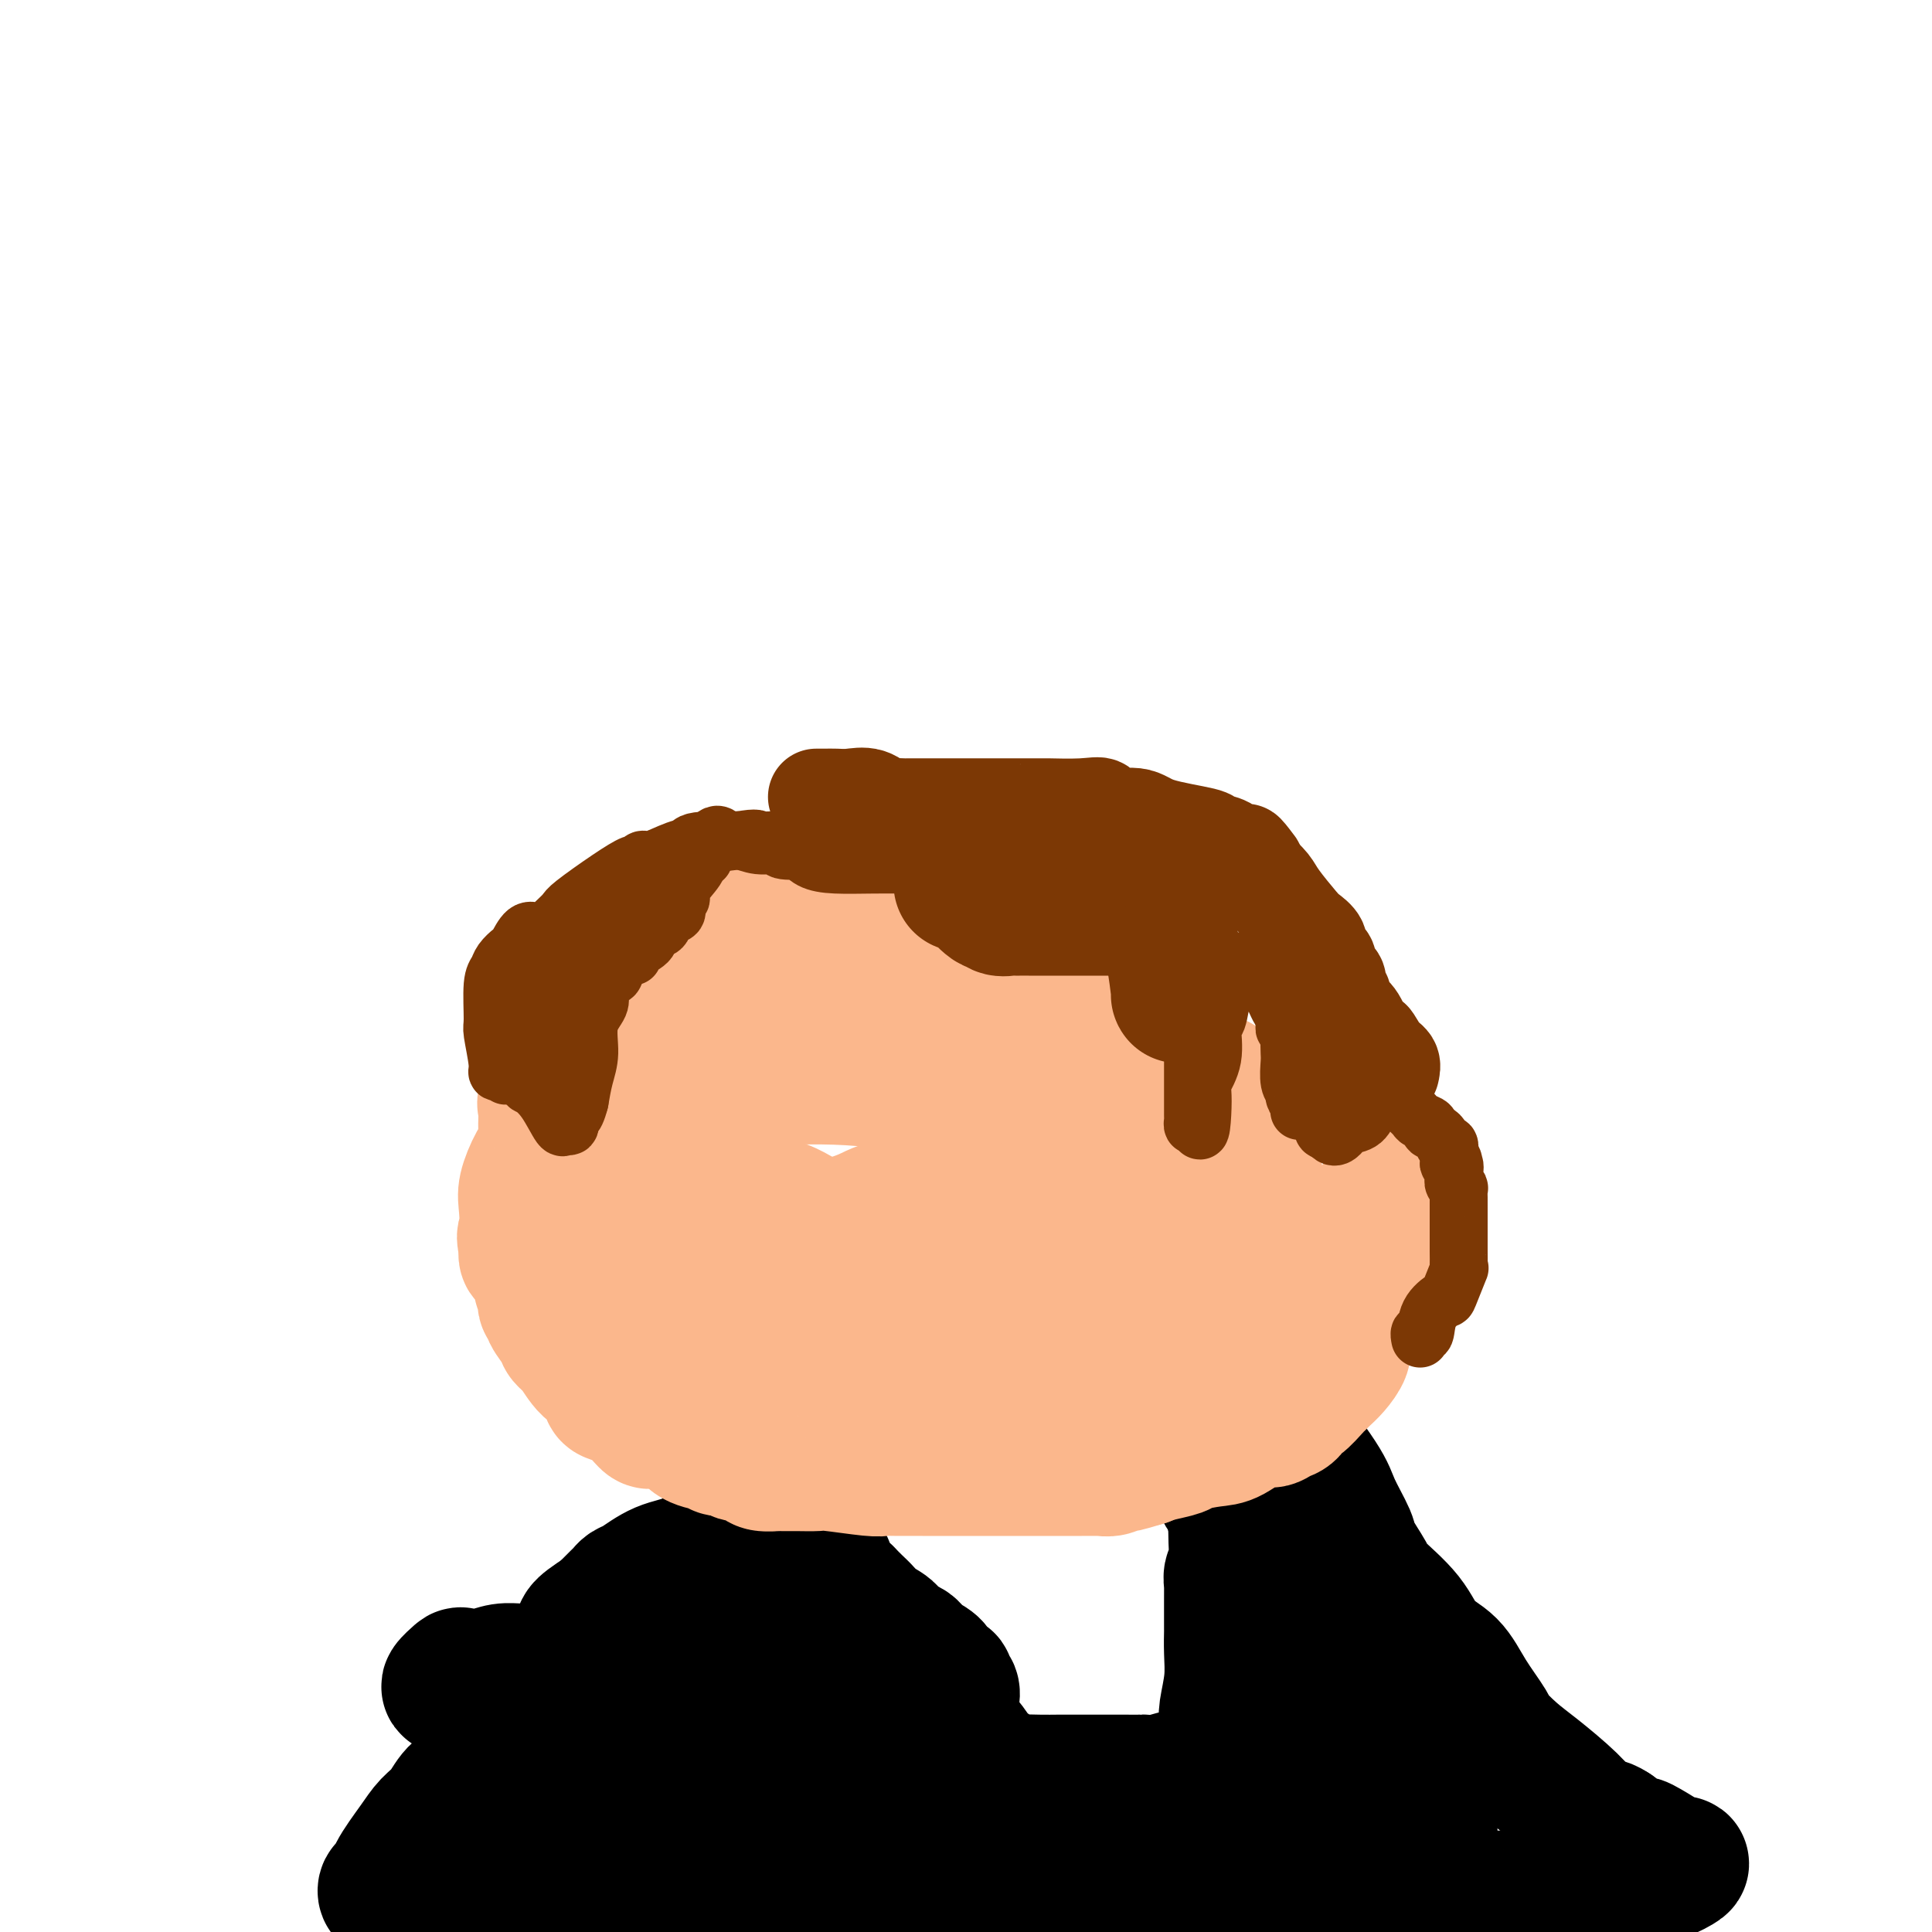 <svg viewBox='0 0 400 400' version='1.1' xmlns='http://www.w3.org/2000/svg' xmlns:xlink='http://www.w3.org/1999/xlink'><g fill='none' stroke='#000000' stroke-width='28' stroke-linecap='round' stroke-linejoin='round'><path d='M259,295c-0.837,0.331 -1.675,0.661 -2,2c-0.325,1.339 -0.139,3.686 0,5c0.139,1.314 0.230,1.594 0,3c-0.230,1.406 -0.779,3.939 -1,7c-0.221,3.061 -0.112,6.650 0,9c0.112,2.350 0.226,3.460 0,4c-0.226,0.540 -0.793,0.511 -1,1c-0.207,0.489 -0.056,1.497 0,2c0.056,0.503 0.015,0.501 0,1c-0.015,0.499 -0.004,1.500 0,2c0.004,0.500 0.001,0.499 0,1c-0.001,0.501 -0.001,1.504 0,2c0.001,0.496 0.001,0.486 0,1c-0.001,0.514 -0.004,1.552 0,2c0.004,0.448 0.015,0.306 0,1c-0.015,0.694 -0.057,2.222 0,4c0.057,1.778 0.211,3.805 0,6c-0.211,2.195 -0.789,4.559 -1,6c-0.211,1.441 -0.057,1.958 0,3c0.057,1.042 0.015,2.609 0,4c-0.015,1.391 -0.004,2.605 0,3c0.004,0.395 0.001,-0.030 0,0c-0.001,0.030 -0.001,0.515 0,1'/><path d='M254,365c-0.774,11.164 -0.207,4.074 0,2c0.207,-2.074 0.056,0.867 0,2c-0.056,1.133 -0.015,0.459 0,1c0.015,0.541 0.004,2.296 0,3c-0.004,0.704 -0.001,0.357 0,1c0.001,0.643 0.000,2.275 0,3c-0.000,0.725 0.000,0.545 0,1c-0.000,0.455 -0.000,1.547 0,3c0.000,1.453 0.001,3.266 0,4c-0.001,0.734 -0.004,0.390 0,1c0.004,0.610 0.015,2.176 0,3c-0.015,0.824 -0.057,0.907 0,1c0.057,0.093 0.213,0.196 0,1c-0.213,0.804 -0.797,2.309 -1,3c-0.203,0.691 -0.027,0.566 0,1c0.027,0.434 -0.096,1.426 0,2c0.096,0.574 0.410,0.732 0,1c-0.410,0.268 -1.546,0.648 -2,1c-0.454,0.352 -0.227,0.676 0,1'/><path d='M265,398c-0.017,-0.022 -0.034,-0.045 0,0c0.034,0.045 0.120,0.157 1,0c0.880,-0.157 2.554,-0.581 4,-1c1.446,-0.419 2.663,-0.831 3,-1c0.337,-0.169 -0.207,-0.096 0,0c0.207,0.096 1.165,0.215 2,0c0.835,-0.215 1.545,-0.763 2,-1c0.455,-0.237 0.653,-0.161 1,0c0.347,0.161 0.842,0.408 1,0c0.158,-0.408 -0.023,-1.472 0,-2c0.023,-0.528 0.249,-0.520 0,-2c-0.249,-1.480 -0.974,-4.448 -2,-7c-1.026,-2.552 -2.353,-4.687 -3,-7c-0.647,-2.313 -0.613,-4.804 -1,-7c-0.387,-2.196 -1.193,-4.098 -2,-6'/><path d='M271,364c-1.179,-4.717 -0.128,-2.011 0,-2c0.128,0.011 -0.668,-2.673 -1,-4c-0.332,-1.327 -0.200,-1.297 0,-2c0.200,-0.703 0.467,-2.138 0,-3c-0.467,-0.862 -1.667,-1.150 -2,-3c-0.333,-1.850 0.203,-5.260 0,-7c-0.203,-1.740 -1.143,-1.809 -2,-3c-0.857,-1.191 -1.631,-3.504 -2,-5c-0.369,-1.496 -0.333,-2.175 -1,-4c-0.667,-1.825 -2.038,-4.796 -3,-7c-0.962,-2.204 -1.516,-3.641 -2,-5c-0.484,-1.359 -0.898,-2.639 -1,-3c-0.102,-0.361 0.108,0.196 0,0c-0.108,-0.196 -0.535,-1.144 -1,-2c-0.465,-0.856 -0.970,-1.620 -1,-2c-0.030,-0.380 0.414,-0.377 0,-1c-0.414,-0.623 -1.686,-1.871 -2,-3c-0.314,-1.129 0.330,-2.140 0,-3c-0.330,-0.860 -1.635,-1.571 -2,-2c-0.365,-0.429 0.209,-0.577 0,-1c-0.209,-0.423 -1.203,-1.121 0,-1c1.203,0.121 4.601,1.060 8,2'/><path d='M259,303c1.245,0.377 0.357,1.321 1,2c0.643,0.679 2.818,1.094 4,2c1.182,0.906 1.370,2.303 2,3c0.630,0.697 1.703,0.694 2,1c0.297,0.306 -0.181,0.921 0,1c0.181,0.079 1.020,-0.377 2,0c0.980,0.377 2.101,1.588 3,3c0.899,1.412 1.577,3.025 2,4c0.423,0.975 0.590,1.313 2,3c1.410,1.687 4.063,4.723 5,6c0.937,1.277 0.156,0.795 0,1c-0.156,0.205 0.311,1.096 1,2c0.689,0.904 1.601,1.822 2,3c0.399,1.178 0.286,2.616 1,4c0.714,1.384 2.254,2.712 3,4c0.746,1.288 0.696,2.535 1,4c0.304,1.465 0.961,3.148 2,5c1.039,1.852 2.461,3.872 3,5c0.539,1.128 0.197,1.362 0,2c-0.197,0.638 -0.249,1.678 0,2c0.249,0.322 0.799,-0.075 1,0c0.201,0.075 0.054,0.623 0,1c-0.054,0.377 -0.014,0.584 0,1c0.014,0.416 0.004,1.042 0,2c-0.004,0.958 -0.001,2.249 0,4c0.001,1.751 0.000,3.961 0,5c-0.000,1.039 -0.000,0.908 0,1c0.000,0.092 0.000,0.406 0,1c-0.000,0.594 -0.000,1.468 0,2c0.000,0.532 0.000,0.724 0,1c-0.000,0.276 -0.000,0.638 0,1'/><path d='M296,379c0.155,4.185 0.041,3.148 0,3c-0.041,-0.148 -0.011,0.594 0,1c0.011,0.406 0.003,0.476 0,1c-0.003,0.524 -0.002,1.503 0,2c0.002,0.497 0.006,0.511 0,1c-0.006,0.489 -0.021,1.451 0,2c0.021,0.549 0.079,0.683 0,1c-0.079,0.317 -0.293,0.817 -1,1c-0.707,0.183 -1.906,0.049 -3,0c-1.094,-0.049 -2.083,-0.013 -3,0c-0.917,0.013 -1.763,0.004 -3,0c-1.237,-0.004 -2.865,-0.001 -4,0c-1.135,0.001 -1.778,0.000 -3,0c-1.222,-0.000 -3.023,-0.000 -4,0c-0.977,0.000 -1.130,-0.000 -2,0c-0.870,0.000 -2.457,0.001 -4,0c-1.543,-0.001 -3.040,-0.003 -4,0c-0.960,0.003 -1.381,0.011 -2,0c-0.619,-0.011 -1.436,-0.041 -2,0c-0.564,0.041 -0.875,0.155 -1,0c-0.125,-0.155 -0.062,-0.577 0,-1'/><path d='M260,390c-5.150,-0.168 -2.027,-0.087 -1,0c1.027,0.087 -0.044,0.182 -1,0c-0.956,-0.182 -1.798,-0.641 -3,-1c-1.202,-0.359 -2.764,-0.618 -4,-1c-1.236,-0.382 -2.145,-0.886 -3,-1c-0.855,-0.114 -1.655,0.162 -2,0c-0.345,-0.162 -0.236,-0.764 -1,-1c-0.764,-0.236 -2.401,-0.108 -3,0c-0.599,0.108 -0.160,0.194 0,0c0.160,-0.194 0.043,-0.668 0,-1c-0.043,-0.332 -0.011,-0.524 0,-1c0.011,-0.476 -0.000,-1.238 0,-2c0.000,-0.762 0.011,-1.525 0,-2c-0.011,-0.475 -0.044,-0.663 0,-1c0.044,-0.337 0.166,-0.821 0,-1c-0.166,-0.179 -0.619,-0.051 -1,0c-0.381,0.051 -0.691,0.026 -1,0'/><path d='M240,378c-0.739,-1.177 -1.587,-0.121 -3,0c-1.413,0.121 -3.392,-0.694 -4,-1c-0.608,-0.306 0.155,-0.105 -1,0c-1.155,0.105 -4.227,0.113 -6,0c-1.773,-0.113 -2.245,-0.349 -3,-1c-0.755,-0.651 -1.792,-1.718 -3,-2c-1.208,-0.282 -2.588,0.220 -4,0c-1.412,-0.220 -2.856,-1.162 -4,-2c-1.144,-0.838 -1.989,-1.570 -3,-2c-1.011,-0.430 -2.187,-0.557 -3,-1c-0.813,-0.443 -1.263,-1.201 -2,-2c-0.737,-0.799 -1.760,-1.637 -2,-2c-0.240,-0.363 0.303,-0.250 0,-1c-0.303,-0.750 -1.453,-2.362 -2,-3c-0.547,-0.638 -0.490,-0.303 -1,-1c-0.510,-0.697 -1.586,-2.425 -2,-4c-0.414,-1.575 -0.166,-2.996 0,-4c0.166,-1.004 0.251,-1.592 0,-2c-0.251,-0.408 -0.839,-0.637 -1,-1c-0.161,-0.363 0.104,-0.859 0,-1c-0.104,-0.141 -0.579,0.075 -1,0c-0.421,-0.075 -0.789,-0.439 -1,-1c-0.211,-0.561 -0.264,-1.319 -1,-2c-0.736,-0.681 -2.154,-1.285 -3,-2c-0.846,-0.715 -1.118,-1.543 -2,-2c-0.882,-0.457 -2.372,-0.545 -3,-1c-0.628,-0.455 -0.395,-1.277 -1,-2c-0.605,-0.723 -2.049,-1.349 -3,-2c-0.951,-0.651 -1.410,-1.329 -2,-2c-0.590,-0.671 -1.311,-1.335 -2,-2c-0.689,-0.665 -1.344,-1.333 -2,-2'/><path d='M175,330c-3.658,-3.072 -2.303,-1.253 -2,-1c0.303,0.253 -0.448,-1.062 -1,-2c-0.552,-0.938 -0.907,-1.501 -1,-2c-0.093,-0.499 0.076,-0.935 0,-1c-0.076,-0.065 -0.397,0.242 -1,-1c-0.603,-1.242 -1.489,-4.034 -2,-5c-0.511,-0.966 -0.647,-0.105 -1,0c-0.353,0.105 -0.921,-0.546 -1,-1c-0.079,-0.454 0.332,-0.710 0,-1c-0.332,-0.290 -1.406,-0.614 -2,-1c-0.594,-0.386 -0.707,-0.835 -1,-1c-0.293,-0.165 -0.766,-0.047 -1,0c-0.234,0.047 -0.231,0.023 -1,0c-0.769,-0.023 -2.311,-0.044 -3,0c-0.689,0.044 -0.523,0.152 -2,1c-1.477,0.848 -4.595,2.437 -7,4c-2.405,1.563 -4.098,3.102 -6,4c-1.902,0.898 -4.014,1.156 -6,2c-1.986,0.844 -3.847,2.273 -5,3c-1.153,0.727 -1.598,0.752 -2,1c-0.402,0.248 -0.762,0.721 -1,1c-0.238,0.279 -0.354,0.366 -1,1c-0.646,0.634 -1.823,1.817 -3,3'/><path d='M125,334c-5.853,3.765 -3.985,3.178 -5,5c-1.015,1.822 -4.913,6.055 -7,8c-2.087,1.945 -2.362,1.603 -3,2c-0.638,0.397 -1.639,1.533 -2,2c-0.361,0.467 -0.082,0.265 0,0c0.082,-0.265 -0.032,-0.595 0,0c0.032,0.595 0.211,2.113 0,3c-0.211,0.887 -0.811,1.141 -1,2c-0.189,0.859 0.034,2.322 0,3c-0.034,0.678 -0.323,0.570 -1,1c-0.677,0.430 -1.740,1.396 -2,2c-0.260,0.604 0.284,0.844 0,1c-0.284,0.156 -1.395,0.228 -2,1c-0.605,0.772 -0.703,2.244 -1,3c-0.297,0.756 -0.793,0.796 -1,1c-0.207,0.204 -0.126,0.572 -1,1c-0.874,0.428 -2.704,0.915 -4,2c-1.296,1.085 -2.059,2.768 -3,4c-0.941,1.232 -2.059,2.014 -3,3c-0.941,0.986 -1.704,2.177 -3,4c-1.296,1.823 -3.126,4.279 -4,6c-0.874,1.721 -0.791,2.709 -1,3c-0.209,0.291 -0.710,-0.114 -1,0c-0.290,0.114 -0.369,0.747 0,1c0.369,0.253 1.184,0.127 2,0'/><path d='M82,392c-0.652,2.105 1.218,0.368 3,0c1.782,-0.368 3.474,0.633 6,1c2.526,0.367 5.884,0.098 9,0c3.116,-0.098 5.991,-0.026 8,0c2.009,0.026 3.153,0.007 4,0c0.847,-0.007 1.398,-0.002 2,0c0.602,0.002 1.257,0.001 2,0c0.743,-0.001 1.575,-0.000 3,0c1.425,0.000 3.442,0.000 5,0c1.558,-0.000 2.658,-0.000 4,0c1.342,0.000 2.927,0.000 4,0c1.073,-0.000 1.634,0.000 3,0c1.366,-0.000 3.538,-0.000 5,0c1.462,0.000 2.214,0.000 3,0c0.786,-0.000 1.607,-0.000 3,0c1.393,0.000 3.357,0.001 5,0c1.643,-0.001 2.963,-0.003 5,0c2.037,0.003 4.791,0.011 7,0c2.209,-0.011 3.872,-0.040 6,0c2.128,0.040 4.720,0.151 7,0c2.280,-0.151 4.248,-0.562 6,-1c1.752,-0.438 3.286,-0.902 5,-1c1.714,-0.098 3.606,0.170 5,0c1.394,-0.170 2.288,-0.778 4,-1c1.712,-0.222 4.242,-0.060 6,0c1.758,0.060 2.746,0.016 4,0c1.254,-0.016 2.775,-0.004 4,0c1.225,0.004 2.153,0.001 3,0c0.847,-0.001 1.613,-0.000 2,0c0.387,0.000 0.396,0.000 1,0c0.604,-0.000 1.802,-0.000 3,0'/><path d='M219,390c21.245,-0.310 5.856,-0.084 1,0c-4.856,0.084 0.821,0.025 3,0c2.179,-0.025 0.858,-0.018 1,0c0.142,0.018 1.745,0.046 1,0c-0.745,-0.046 -3.840,-0.166 -5,0c-1.160,0.166 -0.385,0.618 -1,1c-0.615,0.382 -2.621,0.695 -4,1c-1.379,0.305 -2.132,0.603 -3,1c-0.868,0.397 -1.850,0.892 -3,1c-1.150,0.108 -2.468,-0.173 -4,0c-1.532,0.173 -3.277,0.799 -6,1c-2.723,0.201 -6.424,-0.022 -8,0c-1.576,0.022 -1.026,0.290 -4,0c-2.974,-0.290 -9.472,-1.139 -13,-2c-3.528,-0.861 -4.086,-1.736 -5,-2c-0.914,-0.264 -2.183,0.082 -3,0c-0.817,-0.082 -1.182,-0.593 -2,-1c-0.818,-0.407 -2.088,-0.710 -3,-1c-0.912,-0.290 -1.467,-0.567 -2,-1c-0.533,-0.433 -1.045,-1.021 -2,-2c-0.955,-0.979 -2.352,-2.349 -3,-3c-0.648,-0.651 -0.548,-0.584 -1,-1c-0.452,-0.416 -1.455,-1.316 -3,-2c-1.545,-0.684 -3.631,-1.152 -5,-2c-1.369,-0.848 -2.023,-2.074 -5,-4c-2.977,-1.926 -8.279,-4.550 -13,-7c-4.721,-2.450 -8.860,-4.725 -13,-7'/><path d='M114,360c-10.666,-6.207 -11.330,-6.224 -13,-7c-1.670,-0.776 -4.344,-2.312 -6,-3c-1.656,-0.688 -2.292,-0.528 -2,-1c0.292,-0.472 1.511,-1.576 2,-2c0.489,-0.424 0.246,-0.166 1,0c0.754,0.166 2.504,0.242 4,0c1.496,-0.242 2.740,-0.801 4,-1c1.260,-0.199 2.538,-0.039 4,0c1.462,0.039 3.107,-0.043 5,0c1.893,0.043 4.033,0.212 6,1c1.967,0.788 3.759,2.197 5,3c1.241,0.803 1.929,1.001 3,1c1.071,-0.001 2.525,-0.200 3,0c0.475,0.200 -0.030,0.799 0,1c0.030,0.201 0.596,0.002 1,0c0.404,-0.002 0.647,0.192 1,0c0.353,-0.192 0.815,-0.769 1,-2c0.185,-1.231 0.092,-3.115 0,-5'/><path d='M133,345c0.686,-2.300 0.901,-5.050 1,-7c0.099,-1.950 0.081,-3.101 0,-4c-0.081,-0.899 -0.226,-1.548 0,-2c0.226,-0.452 0.823,-0.709 1,-1c0.177,-0.291 -0.066,-0.617 0,-1c0.066,-0.383 0.442,-0.824 1,-1c0.558,-0.176 1.298,-0.085 2,0c0.702,0.085 1.368,0.166 2,0c0.632,-0.166 1.232,-0.580 2,-1c0.768,-0.420 1.705,-0.847 2,-1c0.295,-0.153 -0.052,-0.032 0,0c0.052,0.032 0.503,-0.027 1,0c0.497,0.027 1.041,0.138 1,0c-0.041,-0.138 -0.665,-0.527 -1,0c-0.335,0.527 -0.380,1.970 -3,4c-2.620,2.030 -7.816,4.647 -11,7c-3.184,2.353 -4.355,4.441 -6,6c-1.645,1.559 -3.763,2.588 -5,3c-1.237,0.412 -1.594,0.207 -2,0c-0.406,-0.207 -0.861,-0.416 -1,0c-0.139,0.416 0.040,1.458 0,2c-0.040,0.542 -0.297,0.583 -1,1c-0.703,0.417 -1.851,1.208 -3,2'/><path d='M113,352c-5.085,4.374 -1.797,2.811 -1,3c0.797,0.189 -0.897,2.132 -2,3c-1.103,0.868 -1.615,0.662 -2,1c-0.385,0.338 -0.643,1.222 -1,2c-0.357,0.778 -0.814,1.451 -1,2c-0.186,0.549 -0.103,0.973 0,1c0.103,0.027 0.224,-0.342 0,0c-0.224,0.342 -0.793,1.396 -1,2c-0.207,0.604 -0.054,0.757 0,1c0.054,0.243 0.008,0.576 0,1c-0.008,0.424 0.024,0.941 0,1c-0.024,0.059 -0.102,-0.339 0,0c0.102,0.339 0.386,1.414 1,2c0.614,0.586 1.558,0.683 2,1c0.442,0.317 0.381,0.856 1,1c0.619,0.144 1.916,-0.105 3,0c1.084,0.105 1.954,0.565 3,1c1.046,0.435 2.268,0.846 3,1c0.732,0.154 0.973,0.053 2,0c1.027,-0.053 2.839,-0.056 4,0c1.161,0.056 1.669,0.173 5,0c3.331,-0.173 9.483,-0.634 13,-1c3.517,-0.366 4.397,-0.637 6,-1c1.603,-0.363 3.927,-0.818 5,-1c1.073,-0.182 0.893,-0.091 1,0c0.107,0.091 0.501,0.182 1,0c0.499,-0.182 1.103,-0.637 2,-1c0.897,-0.363 2.086,-0.633 3,-1c0.914,-0.367 1.554,-0.829 2,-1c0.446,-0.171 0.699,-0.049 1,0c0.301,0.049 0.651,0.024 1,0'/><path d='M164,369c5.574,-0.928 2.009,-0.249 1,0c-1.009,0.249 0.539,0.067 1,0c0.461,-0.067 -0.165,-0.018 0,0c0.165,0.018 1.119,0.005 2,0c0.881,-0.005 1.687,-0.001 2,0c0.313,0.001 0.133,-0.001 1,0c0.867,0.001 2.783,0.004 4,0c1.217,-0.004 1.737,-0.016 3,0c1.263,0.016 3.268,0.061 5,0c1.732,-0.061 3.190,-0.226 5,0c1.810,0.226 3.972,0.843 5,1c1.028,0.157 0.921,-0.147 1,0c0.079,0.147 0.345,0.743 0,1c-0.345,0.257 -1.299,0.174 -2,0c-0.701,-0.174 -1.147,-0.439 -2,0c-0.853,0.439 -2.113,1.582 -3,2c-0.887,0.418 -1.403,0.111 -2,0c-0.597,-0.111 -1.277,-0.026 -2,0c-0.723,0.026 -1.491,-0.008 -2,0c-0.509,0.008 -0.759,0.059 -1,0c-0.241,-0.059 -0.473,-0.229 -1,-1c-0.527,-0.771 -1.347,-2.145 -2,-3c-0.653,-0.855 -1.137,-1.192 -2,-2c-0.863,-0.808 -2.104,-2.088 -3,-3c-0.896,-0.912 -1.448,-1.456 -2,-2'/><path d='M170,362c-2.241,-2.109 -2.842,-1.881 -3,-2c-0.158,-0.119 0.127,-0.586 0,-1c-0.127,-0.414 -0.668,-0.774 -1,-1c-0.332,-0.226 -0.457,-0.319 -1,-2c-0.543,-1.681 -1.504,-4.952 -2,-7c-0.496,-2.048 -0.528,-2.874 -1,-4c-0.472,-1.126 -1.384,-2.550 -2,-3c-0.616,-0.450 -0.938,0.076 -1,0c-0.062,-0.076 0.135,-0.752 0,-1c-0.135,-0.248 -0.601,-0.066 -1,0c-0.399,0.066 -0.732,0.017 -1,0c-0.268,-0.017 -0.471,-0.000 -1,0c-0.529,0.000 -1.386,-0.015 -2,0c-0.614,0.015 -0.987,0.059 -1,0c-0.013,-0.059 0.333,-0.223 0,0c-0.333,0.223 -1.347,0.832 -2,1c-0.653,0.168 -0.945,-0.105 -1,0c-0.055,0.105 0.129,0.588 0,1c-0.129,0.412 -0.570,0.754 -1,1c-0.430,0.246 -0.847,0.396 -1,1c-0.153,0.604 -0.041,1.663 0,2c0.041,0.337 0.012,-0.046 0,0c-0.012,0.046 -0.006,0.523 0,1'/><path d='M148,348c-0.357,1.600 0.252,2.599 1,3c0.748,0.401 1.635,0.205 3,1c1.365,0.795 3.208,2.580 5,4c1.792,1.420 3.534,2.476 5,3c1.466,0.524 2.655,0.517 4,1c1.345,0.483 2.847,1.456 5,2c2.153,0.544 4.956,0.658 7,1c2.044,0.342 3.329,0.913 5,1c1.671,0.087 3.728,-0.309 6,0c2.272,0.309 4.760,1.323 7,2c2.240,0.677 4.233,1.019 6,1c1.767,-0.019 3.308,-0.397 4,0c0.692,0.397 0.537,1.571 1,2c0.463,0.429 1.545,0.115 3,0c1.455,-0.115 3.282,-0.031 5,0c1.718,0.031 3.327,0.008 4,0c0.673,-0.008 0.412,-0.002 1,0c0.588,0.002 2.026,0.000 4,0c1.974,-0.000 4.484,0.001 6,0c1.516,-0.001 2.037,-0.004 3,0c0.963,0.004 2.368,0.016 3,0c0.632,-0.016 0.493,-0.061 1,0c0.507,0.061 1.662,0.226 3,0c1.338,-0.226 2.859,-0.843 4,-1c1.141,-0.157 1.901,0.147 3,0c1.099,-0.147 2.537,-0.743 4,-1c1.463,-0.257 2.953,-0.174 4,0c1.047,0.174 1.652,0.438 2,0c0.348,-0.438 0.440,-1.580 1,-2c0.560,-0.420 1.589,-0.120 2,0c0.411,0.120 0.206,0.060 0,0'/><path d='M260,365c7.912,-0.635 2.693,-0.223 1,0c-1.693,0.223 0.139,0.258 1,0c0.861,-0.258 0.752,-0.808 1,-1c0.248,-0.192 0.854,-0.027 1,0c0.146,0.027 -0.168,-0.086 0,0c0.168,0.086 0.819,0.370 1,0c0.181,-0.370 -0.109,-1.393 0,-2c0.109,-0.607 0.618,-0.797 1,-2c0.382,-1.203 0.638,-3.419 1,-5c0.362,-1.581 0.829,-2.526 1,-5c0.171,-2.474 0.046,-6.478 0,-8c-0.046,-1.522 -0.012,-0.561 0,-1c0.012,-0.439 0.003,-2.277 0,-3c-0.003,-0.723 -0.000,-0.331 0,-1c0.000,-0.669 -0.003,-2.399 0,-3c0.003,-0.601 0.011,-0.073 0,-1c-0.011,-0.927 -0.042,-3.307 0,-5c0.042,-1.693 0.157,-2.697 0,-4c-0.157,-1.303 -0.585,-2.903 -1,-5c-0.415,-2.097 -0.816,-4.690 -1,-6c-0.184,-1.310 -0.153,-1.337 0,-2c0.153,-0.663 0.426,-1.964 0,-3c-0.426,-1.036 -1.551,-1.808 -2,-3c-0.449,-1.192 -0.224,-2.804 0,-4c0.224,-1.196 0.445,-1.976 0,-3c-0.445,-1.024 -1.556,-2.293 -2,-3c-0.444,-0.707 -0.222,-0.854 0,-1'/><path d='M262,294c-0.944,-4.741 -0.303,-1.594 0,-1c0.303,0.594 0.267,-1.366 0,-2c-0.267,-0.634 -0.765,0.060 -1,0c-0.235,-0.060 -0.206,-0.872 0,-1c0.206,-0.128 0.588,0.428 1,1c0.412,0.572 0.854,1.162 3,4c2.146,2.838 5.997,7.926 8,11c2.003,3.074 2.157,4.133 3,6c0.843,1.867 2.375,4.542 3,6c0.625,1.458 0.342,1.699 1,3c0.658,1.301 2.255,3.662 3,5c0.745,1.338 0.638,1.654 2,3c1.362,1.346 4.194,3.723 6,6c1.806,2.277 2.586,4.453 4,6c1.414,1.547 3.462,2.465 5,4c1.538,1.535 2.565,3.685 4,6c1.435,2.315 3.280,4.793 4,6c0.720,1.207 0.317,1.143 1,2c0.683,0.857 2.452,2.635 4,4c1.548,1.365 2.876,2.316 5,4c2.124,1.684 5.043,4.101 7,6c1.957,1.899 2.950,3.281 4,4c1.050,0.719 2.157,0.777 3,1c0.843,0.223 1.421,0.612 2,1'/><path d='M334,379c3.177,2.660 0.620,1.311 0,1c-0.620,-0.311 0.697,0.414 2,1c1.303,0.586 2.590,1.031 3,1c0.410,-0.031 -0.059,-0.537 1,0c1.059,0.537 3.647,2.119 5,3c1.353,0.881 1.472,1.062 2,1c0.528,-0.062 1.464,-0.367 1,0c-0.464,0.367 -2.329,1.408 -4,2c-1.671,0.592 -3.149,0.737 -4,1c-0.851,0.263 -1.075,0.645 -2,1c-0.925,0.355 -2.550,0.684 -4,1c-1.450,0.316 -2.723,0.621 -5,1c-2.277,0.379 -5.558,0.834 -7,1c-1.442,0.166 -1.046,0.045 -1,0c0.046,-0.045 -0.260,-0.012 -1,0c-0.740,0.012 -1.915,0.003 -3,0c-1.085,-0.003 -2.081,-0.001 -3,0c-0.919,0.001 -1.760,0.000 -3,0c-1.240,-0.000 -2.879,-0.000 -4,0c-1.121,0.000 -1.725,0.000 -2,0c-0.275,-0.000 -0.221,-0.000 -1,0c-0.779,0.000 -2.389,0.000 -4,0'/><path d='M300,393c-4.316,0.155 -0.607,0.041 0,0c0.607,-0.041 -1.890,-0.011 -3,0c-1.110,0.011 -0.834,0.003 -1,0c-0.166,-0.003 -0.776,-0.001 -1,0c-0.224,0.001 -0.064,0.000 0,0c0.064,-0.000 0.032,-0.000 0,0'/></g>
<g fill='none' stroke='#FBB78C' stroke-width='28' stroke-linecap='round' stroke-linejoin='round'><path d='M286,248c-0.044,1.127 -0.089,2.254 0,3c0.089,0.746 0.311,1.112 0,2c-0.311,0.888 -1.154,2.298 -2,4c-0.846,1.702 -1.694,3.696 -2,5c-0.306,1.304 -0.071,1.916 0,3c0.071,1.084 -0.022,2.639 0,3c0.022,0.361 0.159,-0.471 0,0c-0.159,0.471 -0.616,2.247 -1,3c-0.384,0.753 -0.697,0.485 -1,1c-0.303,0.515 -0.595,1.815 -1,3c-0.405,1.185 -0.921,2.254 -1,3c-0.079,0.746 0.279,1.167 0,2c-0.279,0.833 -1.196,2.077 -2,3c-0.804,0.923 -1.497,1.524 -2,2c-0.503,0.476 -0.816,0.828 -1,1c-0.184,0.172 -0.237,0.164 -1,1c-0.763,0.836 -2.234,2.516 -3,3c-0.766,0.484 -0.825,-0.227 -1,0c-0.175,0.227 -0.466,1.392 -1,2c-0.534,0.608 -1.313,0.660 -2,1c-0.687,0.340 -1.284,0.970 -2,1c-0.716,0.030 -1.551,-0.539 -3,0c-1.449,0.539 -3.511,2.186 -5,3c-1.489,0.814 -2.404,0.796 -4,1c-1.596,0.204 -3.871,0.632 -5,1c-1.129,0.368 -1.112,0.676 -2,1c-0.888,0.324 -2.682,0.664 -4,1c-1.318,0.336 -2.159,0.668 -3,1'/><path d='M237,302c-4.892,1.480 -4.121,1.181 -4,1c0.121,-0.181 -0.408,-0.245 -1,0c-0.592,0.245 -1.248,0.798 -2,1c-0.752,0.202 -1.601,0.054 -2,0c-0.399,-0.054 -0.347,-0.015 -1,0c-0.653,0.015 -2.011,0.004 -3,0c-0.989,-0.004 -1.609,-0.001 -3,0c-1.391,0.001 -3.552,0.000 -5,0c-1.448,-0.000 -2.183,-0.000 -3,0c-0.817,0.000 -1.717,-0.000 -3,0c-1.283,0.000 -2.948,0.000 -4,0c-1.052,-0.000 -1.490,-0.000 -4,0c-2.510,0.000 -7.093,0.001 -9,0c-1.907,-0.001 -1.138,-0.004 -2,0c-0.862,0.004 -3.356,0.015 -5,0c-1.644,-0.015 -2.439,-0.057 -3,0c-0.561,0.057 -0.890,0.211 -3,0c-2.110,-0.211 -6.002,-0.789 -8,-1c-1.998,-0.211 -2.101,-0.056 -3,0c-0.899,0.056 -2.594,0.012 -4,0c-1.406,-0.012 -2.522,0.007 -3,0c-0.478,-0.007 -0.317,-0.041 -1,0c-0.683,0.041 -2.211,0.155 -3,0c-0.789,-0.155 -0.837,-0.581 -1,-1c-0.163,-0.419 -0.439,-0.830 -1,-1c-0.561,-0.170 -1.408,-0.097 -2,0c-0.592,0.097 -0.929,0.218 -1,0c-0.071,-0.218 0.122,-0.777 0,-1c-0.122,-0.223 -0.561,-0.112 -1,0'/><path d='M152,300c-4.802,-0.556 -2.805,0.054 -2,0c0.805,-0.054 0.420,-0.774 0,-1c-0.420,-0.226 -0.876,0.041 -2,0c-1.124,-0.041 -2.917,-0.389 -4,-1c-1.083,-0.611 -1.456,-1.484 -2,-2c-0.544,-0.516 -1.259,-0.675 -2,-1c-0.741,-0.325 -1.507,-0.817 -2,-1c-0.493,-0.183 -0.714,-0.058 -1,0c-0.286,0.058 -0.637,0.051 -1,0c-0.363,-0.051 -0.738,-0.144 -1,0c-0.262,0.144 -0.411,0.526 -1,0c-0.589,-0.526 -1.617,-1.959 -3,-3c-1.383,-1.041 -3.122,-1.690 -4,-2c-0.878,-0.310 -0.894,-0.282 -1,-1c-0.106,-0.718 -0.303,-2.183 -1,-3c-0.697,-0.817 -1.893,-0.986 -3,-2c-1.107,-1.014 -2.124,-2.873 -3,-4c-0.876,-1.127 -1.612,-1.520 -2,-2c-0.388,-0.480 -0.430,-1.046 -1,-2c-0.570,-0.954 -1.668,-2.296 -2,-3c-0.332,-0.704 0.103,-0.769 0,-1c-0.103,-0.231 -0.745,-0.629 -1,-1c-0.255,-0.371 -0.124,-0.714 0,-1c0.124,-0.286 0.241,-0.514 0,-1c-0.241,-0.486 -0.839,-1.229 -1,-2c-0.161,-0.771 0.114,-1.568 0,-2c-0.114,-0.432 -0.619,-0.497 -1,-1c-0.381,-0.503 -0.638,-1.444 -1,-2c-0.362,-0.556 -0.828,-0.727 -1,-1c-0.172,-0.273 -0.049,-0.650 0,-1c0.049,-0.350 0.025,-0.675 0,-1'/><path d='M109,258c-0.780,-2.589 -0.230,-2.060 0,-3c0.230,-0.940 0.138,-3.349 0,-5c-0.138,-1.651 -0.324,-2.545 0,-4c0.324,-1.455 1.159,-3.472 2,-5c0.841,-1.528 1.690,-2.568 2,-3c0.310,-0.432 0.081,-0.255 0,-1c-0.081,-0.745 -0.014,-2.411 0,-3c0.014,-0.589 -0.024,-0.102 0,-1c0.024,-0.898 0.111,-3.180 0,-4c-0.111,-0.820 -0.419,-0.178 0,-1c0.419,-0.822 1.566,-3.108 2,-5c0.434,-1.892 0.155,-3.389 0,-4c-0.155,-0.611 -0.186,-0.336 0,-1c0.186,-0.664 0.590,-2.268 1,-3c0.410,-0.732 0.827,-0.591 1,-1c0.173,-0.409 0.101,-1.366 0,-2c-0.101,-0.634 -0.230,-0.943 0,-1c0.230,-0.057 0.821,0.140 1,0c0.179,-0.140 -0.054,-0.616 0,-1c0.054,-0.384 0.396,-0.678 1,-1c0.604,-0.322 1.472,-0.674 2,-1c0.528,-0.326 0.718,-0.627 1,-1c0.282,-0.373 0.658,-0.817 1,-1c0.342,-0.183 0.651,-0.105 1,0c0.349,0.105 0.737,0.238 1,0c0.263,-0.238 0.399,-0.848 1,-1c0.601,-0.152 1.666,0.155 2,0c0.334,-0.155 -0.064,-0.773 0,-1c0.064,-0.227 0.590,-0.065 1,0c0.410,0.065 0.705,0.032 1,0'/><path d='M130,204c2.427,-1.480 1.994,-1.179 2,-1c0.006,0.179 0.450,0.236 1,0c0.550,-0.236 1.205,-0.767 2,-1c0.795,-0.233 1.729,-0.169 2,0c0.271,0.169 -0.121,0.444 1,0c1.121,-0.444 3.755,-1.606 6,-3c2.245,-1.394 4.100,-3.018 6,-4c1.900,-0.982 3.846,-1.321 5,-2c1.154,-0.679 1.517,-1.699 2,-2c0.483,-0.301 1.087,0.115 2,0c0.913,-0.115 2.136,-0.763 3,-1c0.864,-0.237 1.369,-0.064 2,0c0.631,0.064 1.387,0.017 2,0c0.613,-0.017 1.081,-0.005 2,0c0.919,0.005 2.287,0.002 3,0c0.713,-0.002 0.771,-0.003 1,0c0.229,0.003 0.631,0.009 1,0c0.369,-0.009 0.707,-0.033 1,0c0.293,0.033 0.540,0.124 1,0c0.460,-0.124 1.131,-0.464 2,0c0.869,0.464 1.934,1.732 3,3'/><path d='M180,193c0.225,0.930 -0.712,1.755 0,3c0.712,1.245 3.072,2.911 4,4c0.928,1.089 0.424,1.600 1,2c0.576,0.400 2.232,0.687 3,1c0.768,0.313 0.646,0.651 1,1c0.354,0.349 1.183,0.711 2,1c0.817,0.289 1.622,0.507 3,1c1.378,0.493 3.328,1.260 5,2c1.672,0.740 3.064,1.452 5,2c1.936,0.548 4.414,0.930 6,1c1.586,0.070 2.281,-0.173 3,0c0.719,0.173 1.464,0.764 2,1c0.536,0.236 0.865,0.119 1,0c0.135,-0.119 0.077,-0.239 1,0c0.923,0.239 2.825,0.838 4,1c1.175,0.162 1.621,-0.111 2,0c0.379,0.111 0.689,0.608 2,1c1.311,0.392 3.621,0.678 5,1c1.379,0.322 1.826,0.678 3,1c1.174,0.322 3.074,0.608 4,1c0.926,0.392 0.878,0.890 1,1c0.122,0.110 0.413,-0.169 1,0c0.587,0.169 1.470,0.784 2,1c0.530,0.216 0.708,0.033 1,0c0.292,-0.033 0.698,0.085 1,0c0.302,-0.085 0.501,-0.374 1,0c0.499,0.374 1.299,1.409 2,2c0.701,0.591 1.304,0.736 2,1c0.696,0.264 1.485,0.647 2,1c0.515,0.353 0.758,0.677 1,1'/><path d='M251,224c1.023,0.773 0.082,0.205 0,0c-0.082,-0.205 0.695,-0.048 1,0c0.305,0.048 0.137,-0.012 0,0c-0.137,0.012 -0.243,0.096 0,1c0.243,0.904 0.836,2.627 1,3c0.164,0.373 -0.100,-0.604 0,0c0.100,0.604 0.565,2.790 1,4c0.435,1.210 0.841,1.444 1,2c0.159,0.556 0.070,1.434 0,2c-0.070,0.566 -0.120,0.819 0,1c0.120,0.181 0.411,0.289 1,1c0.589,0.711 1.477,2.026 2,3c0.523,0.974 0.680,1.609 1,2c0.320,0.391 0.804,0.540 1,1c0.196,0.460 0.105,1.232 0,2c-0.105,0.768 -0.224,1.530 0,2c0.224,0.470 0.792,0.646 1,1c0.208,0.354 0.057,0.885 0,1c-0.057,0.115 -0.019,-0.188 0,0c0.019,0.188 0.018,0.865 0,2c-0.018,1.135 -0.054,2.726 -1,4c-0.946,1.274 -2.803,2.231 -4,3c-1.197,0.769 -1.733,1.350 -3,2c-1.267,0.650 -3.264,1.367 -5,2c-1.736,0.633 -3.210,1.181 -5,2c-1.790,0.819 -3.895,1.910 -6,3'/><path d='M237,268c-4.037,1.803 -2.631,0.310 -3,0c-0.369,-0.310 -2.515,0.562 -4,1c-1.485,0.438 -2.311,0.443 -4,1c-1.689,0.557 -4.242,1.666 -6,2c-1.758,0.334 -2.722,-0.106 -5,0c-2.278,0.106 -5.872,0.757 -9,1c-3.128,0.243 -5.790,0.077 -9,0c-3.210,-0.077 -6.966,-0.066 -9,0c-2.034,0.066 -2.344,0.188 -4,0c-1.656,-0.188 -4.657,-0.684 -7,-1c-2.343,-0.316 -4.026,-0.452 -6,-1c-1.974,-0.548 -4.237,-1.509 -6,-2c-1.763,-0.491 -3.025,-0.513 -5,-1c-1.975,-0.487 -4.663,-1.441 -7,-2c-2.337,-0.559 -4.324,-0.723 -5,-1c-0.676,-0.277 -0.042,-0.665 -1,-1c-0.958,-0.335 -3.510,-0.615 -5,-1c-1.490,-0.385 -1.919,-0.875 -2,-1c-0.081,-0.125 0.184,0.117 0,0c-0.184,-0.117 -0.819,-0.591 -1,-1c-0.181,-0.409 0.091,-0.753 0,-1c-0.091,-0.247 -0.546,-0.399 -1,-1c-0.454,-0.601 -0.906,-1.653 -1,-3c-0.094,-1.347 0.169,-2.989 0,-4c-0.169,-1.011 -0.769,-1.390 -1,-2c-0.231,-0.610 -0.093,-1.452 0,-3c0.093,-1.548 0.140,-3.801 0,-6c-0.140,-2.199 -0.469,-4.342 0,-6c0.469,-1.658 1.734,-2.829 3,-4'/><path d='M139,231c0.717,-3.482 1.011,-4.187 1,-5c-0.011,-0.813 -0.325,-1.734 0,-2c0.325,-0.266 1.289,0.124 2,0c0.711,-0.124 1.170,-0.763 3,-1c1.830,-0.237 5.032,-0.072 8,0c2.968,0.072 5.704,0.049 9,0c3.296,-0.049 7.154,-0.126 11,0c3.846,0.126 7.680,0.456 11,1c3.320,0.544 6.125,1.302 9,2c2.875,0.698 5.821,1.335 8,2c2.179,0.665 3.592,1.359 5,2c1.408,0.641 2.811,1.229 4,2c1.189,0.771 2.164,1.723 3,2c0.836,0.277 1.533,-0.123 2,0c0.467,0.123 0.705,0.768 1,1c0.295,0.232 0.647,0.052 1,0c0.353,-0.052 0.707,0.025 1,0c0.293,-0.025 0.525,-0.151 1,0c0.475,0.151 1.193,0.579 2,1c0.807,0.421 1.704,0.835 3,1c1.296,0.165 2.993,0.081 4,0c1.007,-0.081 1.325,-0.160 2,0c0.675,0.160 1.707,0.558 2,1c0.293,0.442 -0.152,0.927 0,1c0.152,0.073 0.901,-0.265 2,0c1.099,0.265 2.550,1.132 4,2'/><path d='M238,241c9.083,2.910 4.789,1.684 4,2c-0.789,0.316 1.926,2.172 4,3c2.074,0.828 3.508,0.627 5,1c1.492,0.373 3.041,1.321 4,2c0.959,0.679 1.329,1.088 2,1c0.671,-0.088 1.643,-0.673 2,0c0.357,0.673 0.098,2.604 0,4c-0.098,1.396 -0.034,2.256 0,3c0.034,0.744 0.039,1.373 0,2c-0.039,0.627 -0.123,1.252 0,2c0.123,0.748 0.454,1.620 0,3c-0.454,1.380 -1.691,3.269 -2,4c-0.309,0.731 0.310,0.305 0,1c-0.310,0.695 -1.550,2.511 -2,3c-0.450,0.489 -0.110,-0.349 0,0c0.110,0.349 -0.011,1.886 0,3c0.011,1.114 0.152,1.807 0,2c-0.152,0.193 -0.597,-0.113 -1,0c-0.403,0.113 -0.762,0.646 -1,1c-0.238,0.354 -0.354,0.530 -1,1c-0.646,0.470 -1.823,1.235 -3,2'/><path d='M249,281c-2.231,3.484 -2.809,3.694 -4,4c-1.191,0.306 -2.995,0.709 -4,1c-1.005,0.291 -1.212,0.472 -2,1c-0.788,0.528 -2.159,1.405 -3,2c-0.841,0.595 -1.153,0.910 -3,1c-1.847,0.090 -5.230,-0.044 -9,0c-3.770,0.044 -7.928,0.266 -12,0c-4.072,-0.266 -8.057,-1.019 -11,-2c-2.943,-0.981 -4.845,-2.190 -8,-3c-3.155,-0.810 -7.564,-1.220 -13,-3c-5.436,-1.780 -11.899,-4.929 -15,-6c-3.101,-1.071 -2.839,-0.065 -3,0c-0.161,0.065 -0.744,-0.811 -1,-1c-0.256,-0.189 -0.184,0.309 -1,0c-0.816,-0.309 -2.519,-1.425 -3,-2c-0.481,-0.575 0.262,-0.609 0,-1c-0.262,-0.391 -1.529,-1.140 -2,-2c-0.471,-0.860 -0.147,-1.833 0,-2c0.147,-0.167 0.117,0.472 0,0c-0.117,-0.472 -0.320,-2.054 0,-3c0.320,-0.946 1.163,-1.255 2,-2c0.837,-0.745 1.668,-1.927 3,-3c1.332,-1.073 3.166,-2.036 5,-3'/><path d='M165,257c3.775,-2.038 8.214,-3.135 11,-4c2.786,-0.865 3.921,-1.500 5,-2c1.079,-0.500 2.102,-0.866 3,-1c0.898,-0.134 1.670,-0.036 2,0c0.330,0.036 0.218,0.010 1,0c0.782,-0.010 2.458,-0.004 4,0c1.542,0.004 2.949,0.005 4,0c1.051,-0.005 1.748,-0.017 3,0c1.252,0.017 3.061,0.064 4,0c0.939,-0.064 1.007,-0.238 1,0c-0.007,0.238 -0.090,0.887 0,1c0.090,0.113 0.353,-0.309 1,0c0.647,0.309 1.678,1.351 2,2c0.322,0.649 -0.067,0.906 0,1c0.067,0.094 0.589,0.025 1,0c0.411,-0.025 0.712,-0.007 1,0c0.288,0.007 0.563,0.002 1,0c0.437,-0.002 1.034,-0.000 1,0c-0.034,0.000 -0.700,0.000 -3,0c-2.300,-0.000 -6.235,-0.000 -8,0c-1.765,0.000 -1.362,0.000 -3,0c-1.638,-0.000 -5.319,-0.000 -9,0'/><path d='M187,254c-4.732,0.007 -5.561,0.024 -7,0c-1.439,-0.024 -3.488,-0.089 -5,0c-1.512,0.089 -2.488,0.333 -4,0c-1.512,-0.333 -3.560,-1.244 -5,-2c-1.440,-0.756 -2.271,-1.359 -4,-2c-1.729,-0.641 -4.358,-1.321 -6,-2c-1.642,-0.679 -2.299,-1.357 -3,-2c-0.701,-0.643 -1.445,-1.251 -2,-2c-0.555,-0.749 -0.919,-1.639 -1,-2c-0.081,-0.361 0.122,-0.192 0,-1c-0.122,-0.808 -0.569,-2.592 -1,-4c-0.431,-1.408 -0.845,-2.439 -1,-3c-0.155,-0.561 -0.050,-0.651 0,-1c0.050,-0.349 0.045,-0.958 0,-2c-0.045,-1.042 -0.129,-2.517 0,-3c0.129,-0.483 0.472,0.025 1,0c0.528,-0.025 1.242,-0.583 2,-1c0.758,-0.417 1.562,-0.693 2,-1c0.438,-0.307 0.512,-0.645 1,-1c0.488,-0.355 1.390,-0.726 2,-1c0.610,-0.274 0.927,-0.450 2,-1c1.073,-0.550 2.901,-1.473 4,-2c1.099,-0.527 1.470,-0.657 2,-1c0.530,-0.343 1.220,-0.900 2,-1c0.780,-0.100 1.652,0.257 2,0c0.348,-0.257 0.174,-1.129 0,-2'/><path d='M168,217c3.068,-1.863 0.738,-1.021 0,-1c-0.738,0.021 0.117,-0.779 0,-1c-0.117,-0.221 -1.208,0.137 -2,0c-0.792,-0.137 -1.287,-0.769 -2,-1c-0.713,-0.231 -1.644,-0.062 -3,0c-1.356,0.062 -3.138,0.017 -4,0c-0.862,-0.017 -0.805,-0.005 -1,0c-0.195,0.005 -0.642,0.002 -1,0c-0.358,-0.002 -0.628,-0.002 -1,0c-0.372,0.002 -0.845,0.005 -1,0c-0.155,-0.005 0.008,-0.018 0,0c-0.008,0.018 -0.187,0.068 -1,0c-0.813,-0.068 -2.260,-0.254 -3,0c-0.740,0.254 -0.772,0.947 -1,1c-0.228,0.053 -0.653,-0.535 -1,0c-0.347,0.535 -0.615,2.191 -1,3c-0.385,0.809 -0.888,0.770 -1,1c-0.112,0.230 0.166,0.731 0,1c-0.166,0.269 -0.777,0.308 -1,1c-0.223,0.692 -0.060,2.037 0,3c0.060,0.963 0.016,1.545 0,4c-0.016,2.455 -0.004,6.782 0,9c0.004,2.218 0.000,2.327 0,5c-0.000,2.673 0.003,7.910 0,11c-0.003,3.090 -0.011,4.035 0,5c0.011,0.965 0.041,1.952 0,3c-0.041,1.048 -0.155,2.157 0,3c0.155,0.843 0.577,1.422 1,2'/><path d='M145,266c0.340,7.202 0.689,2.707 1,1c0.311,-1.707 0.585,-0.626 1,0c0.415,0.626 0.971,0.796 1,1c0.029,0.204 -0.469,0.441 0,1c0.469,0.559 1.904,1.441 3,2c1.096,0.559 1.854,0.795 2,1c0.146,0.205 -0.321,0.380 0,1c0.321,0.620 1.429,1.687 2,2c0.571,0.313 0.603,-0.127 1,0c0.397,0.127 1.157,0.821 2,1c0.843,0.179 1.769,-0.159 4,0c2.231,0.159 5.767,0.813 8,1c2.233,0.187 3.161,-0.093 8,0c4.839,0.093 13.588,0.561 17,1c3.412,0.439 1.487,0.850 2,1c0.513,0.150 3.463,0.038 5,0c1.537,-0.038 1.662,-0.004 2,0c0.338,0.004 0.888,-0.023 2,0c1.112,0.023 2.785,0.097 4,0c1.215,-0.097 1.972,-0.366 3,-1c1.028,-0.634 2.328,-1.634 3,-2c0.672,-0.366 0.716,-0.098 1,0c0.284,0.098 0.807,0.026 1,0c0.193,-0.026 0.055,-0.008 0,0c-0.055,0.008 -0.028,0.004 0,0'/><path d='M219,273c0.000,-0.833 0.000,-1.667 0,-2c0.000,-0.333 0.000,-0.167 0,0'/><path d='M221,257c0.000,-0.311 0.000,-0.622 0,-1c0.000,-0.378 0.000,-0.822 0,-1c0.000,-0.178 0.000,-0.089 0,0'/></g>
<g fill='none' stroke='#7C3805' stroke-width='28' stroke-linecap='round' stroke-linejoin='round'><path d='M199,183c1.352,0.516 2.704,1.032 3,1c0.296,-0.032 -0.464,-0.611 0,0c0.464,0.611 2.152,2.412 3,3c0.848,0.588 0.856,-0.039 1,0c0.144,0.039 0.424,0.742 1,1c0.576,0.258 1.450,0.069 2,0c0.550,-0.069 0.778,-0.018 1,0c0.222,0.018 0.438,0.005 1,0c0.562,-0.005 1.470,-0.001 2,0c0.530,0.001 0.682,0.000 1,0c0.318,-0.000 0.804,-0.000 1,0c0.196,0.000 0.104,0.000 1,0c0.896,-0.000 2.782,-0.000 4,0c1.218,0.000 1.768,0.000 3,0c1.232,-0.000 3.145,-0.000 4,0c0.855,0.000 0.653,0.000 1,0c0.347,-0.000 1.242,-0.000 2,0c0.758,0.000 1.379,0.000 2,0'/><path d='M232,188c3.873,-0.004 2.056,-0.015 2,0c-0.056,0.015 1.649,0.055 3,0c1.351,-0.055 2.348,-0.204 3,0c0.652,0.204 0.959,0.763 1,1c0.041,0.237 -0.182,0.153 0,0c0.182,-0.153 0.771,-0.373 1,0c0.229,0.373 0.100,1.340 0,2c-0.100,0.660 -0.170,1.014 0,2c0.170,0.986 0.582,2.605 1,5c0.418,2.395 0.843,5.568 1,7c0.157,1.432 0.045,1.123 0,1c-0.045,-0.123 -0.022,-0.062 0,0'/></g>
<g fill='none' stroke='#7C3805' stroke-width='12' stroke-linecap='round' stroke-linejoin='round'><path d='M235,182c0.449,0.265 0.898,0.531 2,1c1.102,0.469 2.856,1.142 4,2c1.144,0.858 1.679,1.901 2,3c0.321,1.099 0.430,2.253 1,3c0.570,0.747 1.603,1.088 2,2c0.397,0.912 0.159,2.394 0,3c-0.159,0.606 -0.239,0.334 0,1c0.239,0.666 0.796,2.270 1,3c0.204,0.730 0.055,0.587 0,1c-0.055,0.413 -0.015,1.383 0,3c0.015,1.617 0.004,3.883 0,5c-0.004,1.117 -0.001,1.087 0,2c0.001,0.913 0.000,2.768 0,5c-0.000,2.232 -0.000,4.840 0,6c0.000,1.160 0.000,0.872 0,1c-0.000,0.128 -0.000,0.672 0,1c0.000,0.328 0.000,0.441 0,1c-0.000,0.559 -0.001,1.566 0,2c0.001,0.434 0.003,0.296 0,1c-0.003,0.704 -0.011,2.251 0,3c0.011,0.749 0.041,0.702 0,1c-0.041,0.298 -0.155,0.942 0,1c0.155,0.058 0.577,-0.471 1,-1'/><path d='M248,232c0.569,5.314 0.992,-0.900 1,-4c0.008,-3.100 -0.401,-3.084 0,-4c0.401,-0.916 1.610,-2.763 2,-5c0.390,-2.237 -0.040,-4.865 0,-6c0.040,-1.135 0.550,-0.776 1,-2c0.450,-1.224 0.838,-4.030 1,-5c0.162,-0.970 0.096,-0.103 0,0c-0.096,0.103 -0.223,-0.558 0,-1c0.223,-0.442 0.796,-0.665 1,-1c0.204,-0.335 0.040,-0.783 0,-1c-0.040,-0.217 0.046,-0.202 0,-1c-0.046,-0.798 -0.222,-2.410 0,-3c0.222,-0.590 0.841,-0.160 1,0c0.159,0.160 -0.144,0.050 0,0c0.144,-0.050 0.735,-0.038 1,0c0.265,0.038 0.203,0.103 1,0c0.797,-0.103 2.451,-0.376 3,0c0.549,0.376 -0.008,1.399 0,2c0.008,0.601 0.579,0.781 1,1c0.421,0.219 0.690,0.479 1,1c0.310,0.521 0.660,1.305 1,2c0.340,0.695 0.668,1.303 1,2c0.332,0.697 0.666,1.485 1,2c0.334,0.515 0.667,0.758 1,1'/><path d='M266,210c0.924,1.885 0.233,1.098 0,1c-0.233,-0.098 -0.010,0.492 0,1c0.010,0.508 -0.193,0.935 0,1c0.193,0.065 0.783,-0.232 1,0c0.217,0.232 0.062,0.994 0,2c-0.062,1.006 -0.032,2.258 0,3c0.032,0.742 0.065,0.976 0,2c-0.065,1.024 -0.228,2.838 0,4c0.228,1.162 0.846,1.670 1,2c0.154,0.330 -0.154,0.480 0,1c0.154,0.520 0.772,1.409 1,2c0.228,0.591 0.065,0.883 0,1c-0.065,0.117 -0.033,0.058 0,0'/><path d='M197,179c-1.425,-0.001 -2.850,-0.002 -4,0c-1.150,0.002 -2.026,0.007 -4,0c-1.974,-0.007 -5.047,-0.027 -8,0c-2.953,0.027 -5.787,0.099 -8,0c-2.213,-0.099 -3.805,-0.370 -5,-1c-1.195,-0.630 -1.992,-1.618 -2,-2c-0.008,-0.382 0.774,-0.159 0,0c-0.774,0.159 -3.104,0.254 -4,0c-0.896,-0.254 -0.358,-0.856 -1,-1c-0.642,-0.144 -2.463,0.171 -4,0c-1.537,-0.171 -2.790,-0.828 -4,-1c-1.210,-0.172 -2.376,0.139 -3,0c-0.624,-0.139 -0.707,-0.730 -1,-1c-0.293,-0.270 -0.798,-0.220 -1,0c-0.202,0.220 -0.101,0.610 0,1'/><path d='M148,174c-8.263,-0.137 -4.419,2.019 -3,3c1.419,0.981 0.414,0.787 0,1c-0.414,0.213 -0.239,0.835 -1,2c-0.761,1.165 -2.460,2.874 -3,4c-0.540,1.126 0.078,1.668 0,2c-0.078,0.332 -0.851,0.455 -1,1c-0.149,0.545 0.327,1.511 0,2c-0.327,0.489 -1.458,0.502 -2,1c-0.542,0.498 -0.495,1.483 -1,2c-0.505,0.517 -1.563,0.568 -2,1c-0.437,0.432 -0.253,1.245 -1,2c-0.747,0.755 -2.424,1.450 -3,2c-0.576,0.550 -0.052,0.954 0,1c0.052,0.046 -0.367,-0.267 -1,0c-0.633,0.267 -1.480,1.115 -2,2c-0.520,0.885 -0.714,1.809 -1,2c-0.286,0.191 -0.665,-0.351 -1,0c-0.335,0.351 -0.626,1.595 -1,2c-0.374,0.405 -0.830,-0.030 -1,0c-0.170,0.030 -0.053,0.526 0,1c0.053,0.474 0.043,0.927 0,1c-0.043,0.073 -0.120,-0.232 0,0c0.120,0.232 0.435,1.001 0,2c-0.435,0.999 -1.622,2.226 -2,4c-0.378,1.774 0.052,4.093 0,6c-0.052,1.907 -0.586,3.402 -1,5c-0.414,1.598 -0.707,3.299 -1,5'/><path d='M120,228c-1.086,4.266 -1.802,2.931 -2,3c-0.198,0.069 0.122,1.542 0,2c-0.122,0.458 -0.687,-0.098 -1,0c-0.313,0.098 -0.375,0.849 -1,0c-0.625,-0.849 -1.814,-3.298 -3,-5c-1.186,-1.702 -2.370,-2.658 -3,-3c-0.630,-0.342 -0.705,-0.072 -1,-1c-0.295,-0.928 -0.811,-3.054 -1,-4c-0.189,-0.946 -0.050,-0.711 0,-1c0.050,-0.289 0.012,-1.101 0,-2c-0.012,-0.899 0.004,-1.885 0,-2c-0.004,-0.115 -0.026,0.642 0,0c0.026,-0.642 0.102,-2.681 0,-4c-0.102,-1.319 -0.382,-1.916 0,-3c0.382,-1.084 1.426,-2.655 2,-4c0.574,-1.345 0.680,-2.464 1,-3c0.320,-0.536 0.855,-0.491 1,-1c0.145,-0.509 -0.102,-1.574 0,-2c0.102,-0.426 0.551,-0.213 1,0'/><path d='M113,198c0.666,-1.543 -0.169,-0.399 0,0c0.169,0.399 1.342,0.054 2,0c0.658,-0.054 0.803,0.183 1,0c0.197,-0.183 0.448,-0.788 1,-1c0.552,-0.212 1.407,-0.032 2,0c0.593,0.032 0.925,-0.085 1,0c0.075,0.085 -0.105,0.370 0,0c0.105,-0.370 0.497,-1.395 1,-2c0.503,-0.605 1.117,-0.789 2,-1c0.883,-0.211 2.034,-0.449 3,-1c0.966,-0.551 1.746,-1.415 2,-2c0.254,-0.585 -0.019,-0.892 0,-1c0.019,-0.108 0.331,-0.017 1,0c0.669,0.017 1.696,-0.042 2,-1c0.304,-0.958 -0.114,-2.817 0,-4c0.114,-1.183 0.760,-1.690 1,-2c0.240,-0.310 0.075,-0.423 0,-1c-0.075,-0.577 -0.059,-1.617 0,-2c0.059,-0.383 0.160,-0.109 0,0c-0.160,0.109 -0.580,0.055 -1,0'/><path d='M131,180c-0.179,-1.155 -0.625,0.457 -1,1c-0.375,0.543 -0.677,0.017 -1,0c-0.323,-0.017 -0.665,0.476 -1,1c-0.335,0.524 -0.662,1.081 -1,2c-0.338,0.919 -0.687,2.200 -1,3c-0.313,0.800 -0.592,1.117 -1,2c-0.408,0.883 -0.947,2.331 -1,3c-0.053,0.669 0.380,0.559 0,1c-0.380,0.441 -1.574,1.433 -2,2c-0.426,0.567 -0.085,0.708 0,2c0.085,1.292 -0.086,3.736 0,5c0.086,1.264 0.430,1.347 0,2c-0.430,0.653 -1.635,1.876 -2,3c-0.365,1.124 0.110,2.150 0,3c-0.110,0.850 -0.806,1.523 -1,2c-0.194,0.477 0.113,0.758 0,1c-0.113,0.242 -0.648,0.445 -1,1c-0.352,0.555 -0.522,1.462 -1,2c-0.478,0.538 -1.266,0.708 -2,1c-0.734,0.292 -1.415,0.705 -2,1c-0.585,0.295 -1.074,0.471 -2,1c-0.926,0.529 -2.288,1.412 -3,2c-0.712,0.588 -0.775,0.882 -1,1c-0.225,0.118 -0.613,0.059 -1,0'/><path d='M106,222c-2.172,1.392 -1.103,0.371 -1,0c0.103,-0.371 -0.761,-0.093 -1,0c-0.239,0.093 0.146,-0.001 0,0c-0.146,0.001 -0.825,0.096 -1,0c-0.175,-0.096 0.152,-0.382 0,-2c-0.152,-1.618 -0.785,-4.569 -1,-6c-0.215,-1.431 -0.012,-1.343 0,-3c0.012,-1.657 -0.166,-5.057 0,-7c0.166,-1.943 0.677,-2.427 1,-3c0.323,-0.573 0.457,-1.236 1,-2c0.543,-0.764 1.493,-1.630 2,-2c0.507,-0.370 0.571,-0.243 1,-1c0.429,-0.757 1.224,-2.397 2,-3c0.776,-0.603 1.534,-0.167 2,0c0.466,0.167 0.640,0.066 1,0c0.360,-0.066 0.907,-0.098 1,0c0.093,0.098 -0.269,0.326 0,0c0.269,-0.326 1.168,-1.205 2,-2c0.832,-0.795 1.595,-1.504 2,-2c0.405,-0.496 0.451,-0.778 2,-2c1.549,-1.222 4.600,-3.383 7,-5c2.400,-1.617 4.147,-2.689 5,-3c0.853,-0.311 0.812,0.138 1,0c0.188,-0.138 0.606,-0.863 1,-1c0.394,-0.137 0.765,0.314 2,0c1.235,-0.314 3.332,-1.392 5,-2c1.668,-0.608 2.905,-0.745 5,-1c2.095,-0.255 5.047,-0.627 8,-1'/><path d='M153,174c4.224,-0.773 3.785,-0.205 4,0c0.215,0.205 1.085,0.047 2,0c0.915,-0.047 1.876,0.015 3,0c1.124,-0.015 2.411,-0.109 3,0c0.589,0.109 0.481,0.422 1,0c0.519,-0.422 1.666,-1.577 3,-2c1.334,-0.423 2.856,-0.113 4,0c1.144,0.113 1.912,0.030 3,0c1.088,-0.030 2.497,-0.008 3,0c0.503,0.008 0.098,0.002 1,0c0.902,-0.002 3.109,-0.001 4,0c0.891,0.001 0.464,0.000 2,0c1.536,-0.000 5.033,-0.001 7,0c1.967,0.001 2.404,0.003 3,0c0.596,-0.003 1.351,-0.011 2,0c0.649,0.011 1.193,0.043 2,0c0.807,-0.043 1.877,-0.160 5,0c3.123,0.160 8.298,0.597 12,1c3.702,0.403 5.932,0.770 7,1c1.068,0.230 0.975,0.321 3,1c2.025,0.679 6.168,1.946 9,3c2.832,1.054 4.352,1.896 5,2c0.648,0.104 0.425,-0.529 2,0c1.575,0.529 4.947,2.222 7,3c2.053,0.778 2.787,0.642 4,1c1.213,0.358 2.903,1.212 4,2c1.097,0.788 1.599,1.511 2,2c0.401,0.489 0.700,0.745 1,1'/><path d='M261,189c6.969,2.446 2.390,0.560 1,0c-1.390,-0.560 0.408,0.207 1,1c0.592,0.793 -0.020,1.611 0,2c0.020,0.389 0.674,0.349 1,1c0.326,0.651 0.325,1.994 1,4c0.675,2.006 2.027,4.675 3,7c0.973,2.325 1.567,4.307 2,6c0.433,1.693 0.703,3.098 1,4c0.297,0.902 0.619,1.302 1,2c0.381,0.698 0.820,1.695 1,2c0.180,0.305 0.101,-0.082 0,0c-0.101,0.082 -0.223,0.634 0,1c0.223,0.366 0.792,0.546 1,1c0.208,0.454 0.056,1.182 0,2c-0.056,0.818 -0.015,1.725 0,2c0.015,0.275 0.004,-0.081 0,0c-0.004,0.081 -0.001,0.598 0,1c0.001,0.402 0.000,0.689 0,1c-0.000,0.311 -0.000,0.647 0,1c0.000,0.353 0.000,0.724 0,1c-0.000,0.276 -0.001,0.456 0,1c0.001,0.544 0.003,1.452 0,2c-0.003,0.548 -0.011,0.734 0,1c0.011,0.266 0.041,0.610 0,1c-0.041,0.390 -0.155,0.826 0,1c0.155,0.174 0.577,0.087 1,0'/><path d='M275,234c0.970,2.532 2.396,0.860 3,0c0.604,-0.860 0.385,-0.910 1,-1c0.615,-0.090 2.063,-0.220 3,-1c0.937,-0.780 1.363,-2.210 2,-3c0.637,-0.790 1.484,-0.941 2,-1c0.516,-0.059 0.701,-0.027 1,0c0.299,0.027 0.710,0.049 1,0c0.290,-0.049 0.457,-0.168 1,0c0.543,0.168 1.460,0.622 2,1c0.540,0.378 0.703,0.679 1,1c0.297,0.321 0.727,0.662 1,1c0.273,0.338 0.387,0.673 1,1c0.613,0.327 1.723,0.647 2,1c0.277,0.353 -0.279,0.741 0,1c0.279,0.259 1.394,0.389 2,1c0.606,0.611 0.701,1.703 1,2c0.299,0.297 0.800,-0.201 1,0c0.200,0.201 0.100,1.100 0,2'/><path d='M300,239c1.950,2.184 0.325,2.143 0,2c-0.325,-0.143 0.649,-0.388 1,0c0.351,0.388 0.080,1.409 0,2c-0.080,0.591 0.031,0.753 0,1c-0.031,0.247 -0.204,0.579 0,1c0.204,0.421 0.787,0.931 1,1c0.213,0.069 0.057,-0.302 0,0c-0.057,0.302 -0.015,1.277 0,2c0.015,0.723 0.004,1.195 0,2c-0.004,0.805 -0.002,1.944 0,3c0.002,1.056 0.002,2.029 0,3c-0.002,0.971 -0.008,1.939 0,3c0.008,1.061 0.029,2.216 0,3c-0.029,0.784 -0.109,1.198 0,1c0.109,-0.198 0.409,-1.008 0,0c-0.409,1.008 -1.525,3.835 -2,5c-0.475,1.165 -0.309,0.670 -1,1c-0.691,0.330 -2.238,1.486 -3,3c-0.762,1.514 -0.740,3.385 -1,4c-0.260,0.615 -0.801,-0.027 -1,0c-0.199,0.027 -0.057,0.722 0,1c0.057,0.278 0.028,0.139 0,0'/></g>
<g fill='none' stroke='#7C3805' stroke-width='20' stroke-linecap='round' stroke-linejoin='round'><path d='M288,222c0.171,-0.718 0.341,-1.435 0,-2c-0.341,-0.565 -1.194,-0.976 -2,-2c-0.806,-1.024 -1.565,-2.659 -2,-3c-0.435,-0.341 -0.546,0.613 -1,0c-0.454,-0.613 -1.250,-2.793 -2,-4c-0.750,-1.207 -1.454,-1.440 -2,-2c-0.546,-0.560 -0.934,-1.446 -1,-2c-0.066,-0.554 0.188,-0.777 0,-1c-0.188,-0.223 -0.820,-0.445 -1,-1c-0.180,-0.555 0.093,-1.444 0,-2c-0.093,-0.556 -0.551,-0.778 -1,-1c-0.449,-0.222 -0.889,-0.443 -1,-1c-0.111,-0.557 0.107,-1.448 0,-2c-0.107,-0.552 -0.540,-0.764 -1,-1c-0.460,-0.236 -0.946,-0.496 -1,-1c-0.054,-0.504 0.324,-1.250 0,-2c-0.324,-0.750 -1.349,-1.502 -2,-2c-0.651,-0.498 -0.927,-0.742 -2,-2c-1.073,-1.258 -2.943,-3.531 -4,-5c-1.057,-1.469 -1.302,-2.134 -2,-3c-0.698,-0.866 -1.849,-1.933 -3,-3'/><path d='M260,180c-4.280,-6.661 -0.979,-2.313 0,-1c0.979,1.313 -0.362,-0.408 -1,-1c-0.638,-0.592 -0.573,-0.056 -1,0c-0.427,0.056 -1.346,-0.369 -2,-1c-0.654,-0.631 -1.042,-1.470 -2,-2c-0.958,-0.530 -2.485,-0.753 -3,-1c-0.515,-0.247 -0.017,-0.519 -2,-1c-1.983,-0.481 -6.449,-1.173 -9,-2c-2.551,-0.827 -3.189,-1.791 -5,-2c-1.811,-0.209 -4.795,0.336 -6,0c-1.205,-0.336 -0.633,-1.554 -1,-2c-0.367,-0.446 -1.675,-0.119 -4,0c-2.325,0.119 -5.669,0.032 -7,0c-1.331,-0.032 -0.649,-0.009 -1,0c-0.351,0.009 -1.735,0.002 -3,0c-1.265,-0.002 -2.411,-0.001 -3,0c-0.589,0.001 -0.620,0.000 -2,0c-1.380,-0.000 -4.108,-0.000 -5,0c-0.892,0.000 0.051,0.000 -1,0c-1.051,-0.000 -4.096,-0.001 -6,0c-1.904,0.001 -2.666,0.002 -4,0c-1.334,-0.002 -3.241,-0.008 -4,0c-0.759,0.008 -0.370,0.030 -1,0c-0.630,-0.030 -2.280,-0.113 -3,0c-0.720,0.113 -0.511,0.423 -1,0c-0.489,-0.423 -1.675,-1.577 -3,-2c-1.325,-0.423 -2.789,-0.113 -4,0c-1.211,0.113 -2.170,0.030 -3,0c-0.830,-0.030 -1.531,-0.008 -2,0c-0.469,0.008 -0.705,0.002 -1,0c-0.295,-0.002 -0.647,-0.001 -1,0'/></g>
</svg>
